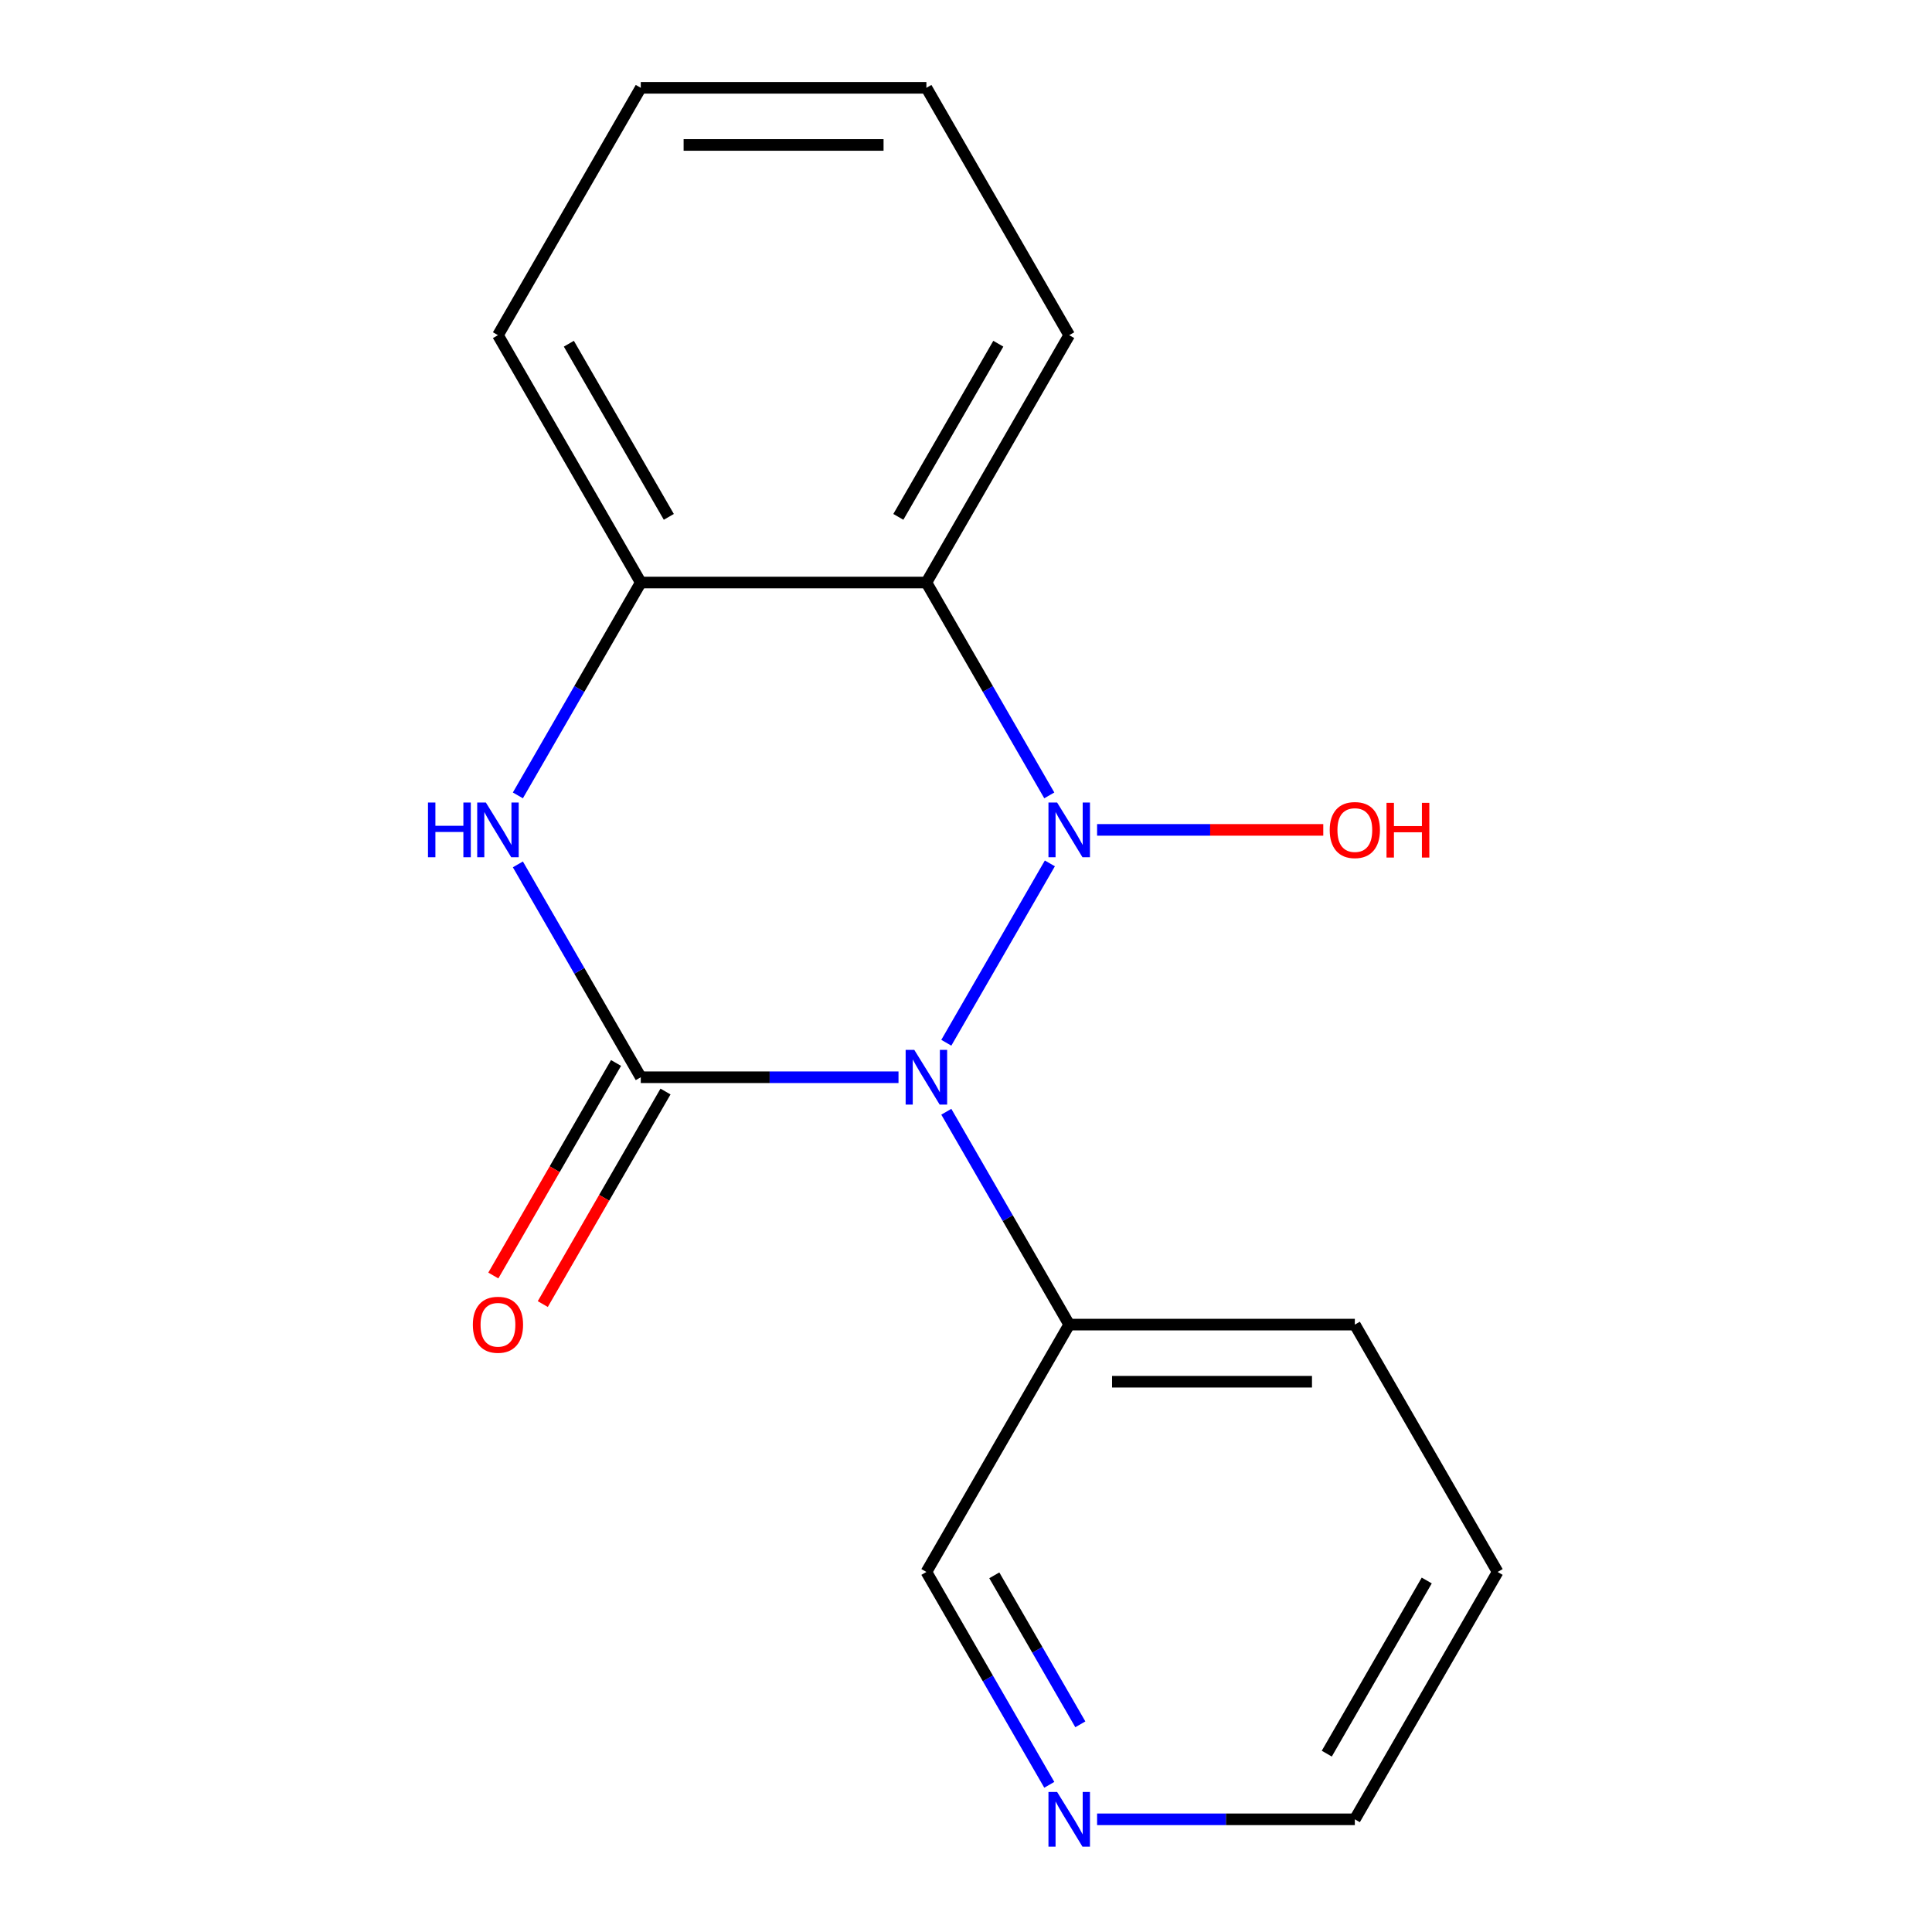 <?xml version='1.0' encoding='iso-8859-1'?>
<svg version='1.1' baseProfile='full'
              xmlns='http://www.w3.org/2000/svg'
                      xmlns:rdkit='http://www.rdkit.org/xml'
                      xmlns:xlink='http://www.w3.org/1999/xlink'
                  xml:space='preserve'
width='1000px' height='1000px' viewBox='0 0 1000 1000'>
<!-- END OF HEADER -->
<rect style='opacity:1.0;fill:#FFFFFF;stroke:none' width='1000' height='1000' x='0' y='0'> </rect>
<path class='bond-0' d='M 489.81,539.725 L 543.408,446.89' style='fill:none;fill-rule:evenodd;stroke:#0000FF;stroke-width:6px;stroke-linecap:butt;stroke-linejoin:miter;stroke-opacity:1' />
<path class='bond-1' d='M 465.065,557.581 L 398.364,557.581' style='fill:none;fill-rule:evenodd;stroke:#0000FF;stroke-width:6px;stroke-linecap:butt;stroke-linejoin:miter;stroke-opacity:1' />
<path class='bond-1' d='M 398.364,557.581 L 331.663,557.581' style='fill:none;fill-rule:evenodd;stroke:#000000;stroke-width:6px;stroke-linecap:butt;stroke-linejoin:miter;stroke-opacity:1' />
<path class='bond-5' d='M 489.81,575.437 L 521.615,630.524' style='fill:none;fill-rule:evenodd;stroke:#0000FF;stroke-width:6px;stroke-linecap:butt;stroke-linejoin:miter;stroke-opacity:1' />
<path class='bond-5' d='M 521.615,630.524 L 553.42,685.612' style='fill:none;fill-rule:evenodd;stroke:#000000;stroke-width:6px;stroke-linecap:butt;stroke-linejoin:miter;stroke-opacity:1' />
<path class='bond-2' d='M 543.111,411.693 L 511.306,356.605' style='fill:none;fill-rule:evenodd;stroke:#0000FF;stroke-width:6px;stroke-linecap:butt;stroke-linejoin:miter;stroke-opacity:1' />
<path class='bond-2' d='M 511.306,356.605 L 479.501,301.518' style='fill:none;fill-rule:evenodd;stroke:#000000;stroke-width:6px;stroke-linecap:butt;stroke-linejoin:miter;stroke-opacity:1' />
<path class='bond-7' d='M 567.856,429.549 L 626.389,429.549' style='fill:none;fill-rule:evenodd;stroke:#0000FF;stroke-width:6px;stroke-linecap:butt;stroke-linejoin:miter;stroke-opacity:1' />
<path class='bond-7' d='M 626.389,429.549 L 684.923,429.549' style='fill:none;fill-rule:evenodd;stroke:#FF0000;stroke-width:6px;stroke-linecap:butt;stroke-linejoin:miter;stroke-opacity:1' />
<path class='bond-3' d='M 331.663,557.581 L 299.858,502.493' style='fill:none;fill-rule:evenodd;stroke:#000000;stroke-width:6px;stroke-linecap:butt;stroke-linejoin:miter;stroke-opacity:1' />
<path class='bond-3' d='M 299.858,502.493 L 268.053,447.405' style='fill:none;fill-rule:evenodd;stroke:#0000FF;stroke-width:6px;stroke-linecap:butt;stroke-linejoin:miter;stroke-opacity:1' />
<path class='bond-6' d='M 318.86,550.189 L 287.101,605.197' style='fill:none;fill-rule:evenodd;stroke:#000000;stroke-width:6px;stroke-linecap:butt;stroke-linejoin:miter;stroke-opacity:1' />
<path class='bond-6' d='M 287.101,605.197 L 255.342,660.204' style='fill:none;fill-rule:evenodd;stroke:#FF0000;stroke-width:6px;stroke-linecap:butt;stroke-linejoin:miter;stroke-opacity:1' />
<path class='bond-6' d='M 344.466,564.973 L 312.707,619.98' style='fill:none;fill-rule:evenodd;stroke:#000000;stroke-width:6px;stroke-linecap:butt;stroke-linejoin:miter;stroke-opacity:1' />
<path class='bond-6' d='M 312.707,619.98 L 280.948,674.988' style='fill:none;fill-rule:evenodd;stroke:#FF0000;stroke-width:6px;stroke-linecap:butt;stroke-linejoin:miter;stroke-opacity:1' />
<path class='bond-9' d='M 479.501,301.518 L 553.42,173.486' style='fill:none;fill-rule:evenodd;stroke:#000000;stroke-width:6px;stroke-linecap:butt;stroke-linejoin:miter;stroke-opacity:1' />
<path class='bond-9' d='M 464.982,267.529 L 516.726,177.907' style='fill:none;fill-rule:evenodd;stroke:#000000;stroke-width:6px;stroke-linecap:butt;stroke-linejoin:miter;stroke-opacity:1' />
<path class='bond-17' d='M 479.501,301.518 L 331.663,301.518' style='fill:none;fill-rule:evenodd;stroke:#000000;stroke-width:6px;stroke-linecap:butt;stroke-linejoin:miter;stroke-opacity:1' />
<path class='bond-4' d='M 268.053,411.693 L 299.858,356.605' style='fill:none;fill-rule:evenodd;stroke:#0000FF;stroke-width:6px;stroke-linecap:butt;stroke-linejoin:miter;stroke-opacity:1' />
<path class='bond-4' d='M 299.858,356.605 L 331.663,301.518' style='fill:none;fill-rule:evenodd;stroke:#000000;stroke-width:6px;stroke-linecap:butt;stroke-linejoin:miter;stroke-opacity:1' />
<path class='bond-11' d='M 331.663,301.518 L 257.744,173.486' style='fill:none;fill-rule:evenodd;stroke:#000000;stroke-width:6px;stroke-linecap:butt;stroke-linejoin:miter;stroke-opacity:1' />
<path class='bond-11' d='M 346.181,267.529 L 294.438,177.907' style='fill:none;fill-rule:evenodd;stroke:#000000;stroke-width:6px;stroke-linecap:butt;stroke-linejoin:miter;stroke-opacity:1' />
<path class='bond-10' d='M 553.42,685.612 L 479.501,813.644' style='fill:none;fill-rule:evenodd;stroke:#000000;stroke-width:6px;stroke-linecap:butt;stroke-linejoin:miter;stroke-opacity:1' />
<path class='bond-12' d='M 553.42,685.612 L 701.258,685.612' style='fill:none;fill-rule:evenodd;stroke:#000000;stroke-width:6px;stroke-linecap:butt;stroke-linejoin:miter;stroke-opacity:1' />
<path class='bond-12' d='M 575.596,715.18 L 679.082,715.18' style='fill:none;fill-rule:evenodd;stroke:#000000;stroke-width:6px;stroke-linecap:butt;stroke-linejoin:miter;stroke-opacity:1' />
<path class='bond-8' d='M 543.111,923.819 L 511.306,868.732' style='fill:none;fill-rule:evenodd;stroke:#0000FF;stroke-width:6px;stroke-linecap:butt;stroke-linejoin:miter;stroke-opacity:1' />
<path class='bond-8' d='M 511.306,868.732 L 479.501,813.644' style='fill:none;fill-rule:evenodd;stroke:#000000;stroke-width:6px;stroke-linecap:butt;stroke-linejoin:miter;stroke-opacity:1' />
<path class='bond-8' d='M 559.176,892.509 L 536.912,853.948' style='fill:none;fill-rule:evenodd;stroke:#0000FF;stroke-width:6px;stroke-linecap:butt;stroke-linejoin:miter;stroke-opacity:1' />
<path class='bond-8' d='M 536.912,853.948 L 514.649,815.386' style='fill:none;fill-rule:evenodd;stroke:#000000;stroke-width:6px;stroke-linecap:butt;stroke-linejoin:miter;stroke-opacity:1' />
<path class='bond-18' d='M 567.856,941.675 L 634.557,941.675' style='fill:none;fill-rule:evenodd;stroke:#0000FF;stroke-width:6px;stroke-linecap:butt;stroke-linejoin:miter;stroke-opacity:1' />
<path class='bond-18' d='M 634.557,941.675 L 701.258,941.675' style='fill:none;fill-rule:evenodd;stroke:#000000;stroke-width:6px;stroke-linecap:butt;stroke-linejoin:miter;stroke-opacity:1' />
<path class='bond-14' d='M 553.42,173.486 L 479.501,45.455' style='fill:none;fill-rule:evenodd;stroke:#000000;stroke-width:6px;stroke-linecap:butt;stroke-linejoin:miter;stroke-opacity:1' />
<path class='bond-16' d='M 257.744,173.486 L 331.663,45.455' style='fill:none;fill-rule:evenodd;stroke:#000000;stroke-width:6px;stroke-linecap:butt;stroke-linejoin:miter;stroke-opacity:1' />
<path class='bond-15' d='M 701.258,685.612 L 775.177,813.644' style='fill:none;fill-rule:evenodd;stroke:#000000;stroke-width:6px;stroke-linecap:butt;stroke-linejoin:miter;stroke-opacity:1' />
<path class='bond-13' d='M 701.258,941.675 L 775.177,813.644' style='fill:none;fill-rule:evenodd;stroke:#000000;stroke-width:6px;stroke-linecap:butt;stroke-linejoin:miter;stroke-opacity:1' />
<path class='bond-13' d='M 686.74,907.687 L 738.483,818.065' style='fill:none;fill-rule:evenodd;stroke:#000000;stroke-width:6px;stroke-linecap:butt;stroke-linejoin:miter;stroke-opacity:1' />
<path class='bond-19' d='M 479.501,45.455 L 331.663,45.455' style='fill:none;fill-rule:evenodd;stroke:#000000;stroke-width:6px;stroke-linecap:butt;stroke-linejoin:miter;stroke-opacity:1' />
<path class='bond-19' d='M 457.325,75.022 L 353.838,75.022' style='fill:none;fill-rule:evenodd;stroke:#000000;stroke-width:6px;stroke-linecap:butt;stroke-linejoin:miter;stroke-opacity:1' />
<path  class='atom-0' d='M 473.241 543.421
L 482.521 558.421
Q 483.441 559.901, 484.921 562.581
Q 486.401 565.261, 486.481 565.421
L 486.481 543.421
L 490.241 543.421
L 490.241 571.741
L 486.361 571.741
L 476.401 555.341
Q 475.241 553.421, 474.001 551.221
Q 472.801 549.021, 472.441 548.341
L 472.441 571.741
L 468.761 571.741
L 468.761 543.421
L 473.241 543.421
' fill='#0000FF'/>
<path  class='atom-1' d='M 547.16 415.389
L 556.44 430.389
Q 557.36 431.869, 558.84 434.549
Q 560.32 437.229, 560.4 437.389
L 560.4 415.389
L 564.16 415.389
L 564.16 443.709
L 560.28 443.709
L 550.32 427.309
Q 549.16 425.389, 547.92 423.189
Q 546.72 420.989, 546.36 420.309
L 546.36 443.709
L 542.68 443.709
L 542.68 415.389
L 547.16 415.389
' fill='#0000FF'/>
<path  class='atom-4' d='M 221.524 415.389
L 225.364 415.389
L 225.364 427.429
L 239.844 427.429
L 239.844 415.389
L 243.684 415.389
L 243.684 443.709
L 239.844 443.709
L 239.844 430.629
L 225.364 430.629
L 225.364 443.709
L 221.524 443.709
L 221.524 415.389
' fill='#0000FF'/>
<path  class='atom-4' d='M 251.484 415.389
L 260.764 430.389
Q 261.684 431.869, 263.164 434.549
Q 264.644 437.229, 264.724 437.389
L 264.724 415.389
L 268.484 415.389
L 268.484 443.709
L 264.604 443.709
L 254.644 427.309
Q 253.484 425.389, 252.244 423.189
Q 251.044 420.989, 250.684 420.309
L 250.684 443.709
L 247.004 443.709
L 247.004 415.389
L 251.484 415.389
' fill='#0000FF'/>
<path  class='atom-7' d='M 244.744 685.692
Q 244.744 678.892, 248.104 675.092
Q 251.464 671.292, 257.744 671.292
Q 264.024 671.292, 267.384 675.092
Q 270.744 678.892, 270.744 685.692
Q 270.744 692.572, 267.344 696.492
Q 263.944 700.372, 257.744 700.372
Q 251.504 700.372, 248.104 696.492
Q 244.744 692.612, 244.744 685.692
M 257.744 697.172
Q 262.064 697.172, 264.384 694.292
Q 266.744 691.372, 266.744 685.692
Q 266.744 680.132, 264.384 677.332
Q 262.064 674.492, 257.744 674.492
Q 253.424 674.492, 251.064 677.292
Q 248.744 680.092, 248.744 685.692
Q 248.744 691.412, 251.064 694.292
Q 253.424 697.172, 257.744 697.172
' fill='#FF0000'/>
<path  class='atom-8' d='M 688.258 429.629
Q 688.258 422.829, 691.618 419.029
Q 694.978 415.229, 701.258 415.229
Q 707.538 415.229, 710.898 419.029
Q 714.258 422.829, 714.258 429.629
Q 714.258 436.509, 710.858 440.429
Q 707.458 444.309, 701.258 444.309
Q 695.018 444.309, 691.618 440.429
Q 688.258 436.549, 688.258 429.629
M 701.258 441.109
Q 705.578 441.109, 707.898 438.229
Q 710.258 435.309, 710.258 429.629
Q 710.258 424.069, 707.898 421.269
Q 705.578 418.429, 701.258 418.429
Q 696.938 418.429, 694.578 421.229
Q 692.258 424.029, 692.258 429.629
Q 692.258 435.349, 694.578 438.229
Q 696.938 441.109, 701.258 441.109
' fill='#FF0000'/>
<path  class='atom-8' d='M 717.658 415.549
L 721.498 415.549
L 721.498 427.589
L 735.978 427.589
L 735.978 415.549
L 739.818 415.549
L 739.818 443.869
L 735.978 443.869
L 735.978 430.789
L 721.498 430.789
L 721.498 443.869
L 717.658 443.869
L 717.658 415.549
' fill='#FF0000'/>
<path  class='atom-9' d='M 547.16 927.515
L 556.44 942.515
Q 557.36 943.995, 558.84 946.675
Q 560.32 949.355, 560.4 949.515
L 560.4 927.515
L 564.16 927.515
L 564.16 955.835
L 560.28 955.835
L 550.32 939.435
Q 549.16 937.515, 547.92 935.315
Q 546.72 933.115, 546.36 932.435
L 546.36 955.835
L 542.68 955.835
L 542.68 927.515
L 547.16 927.515
' fill='#0000FF'/>
</svg>
